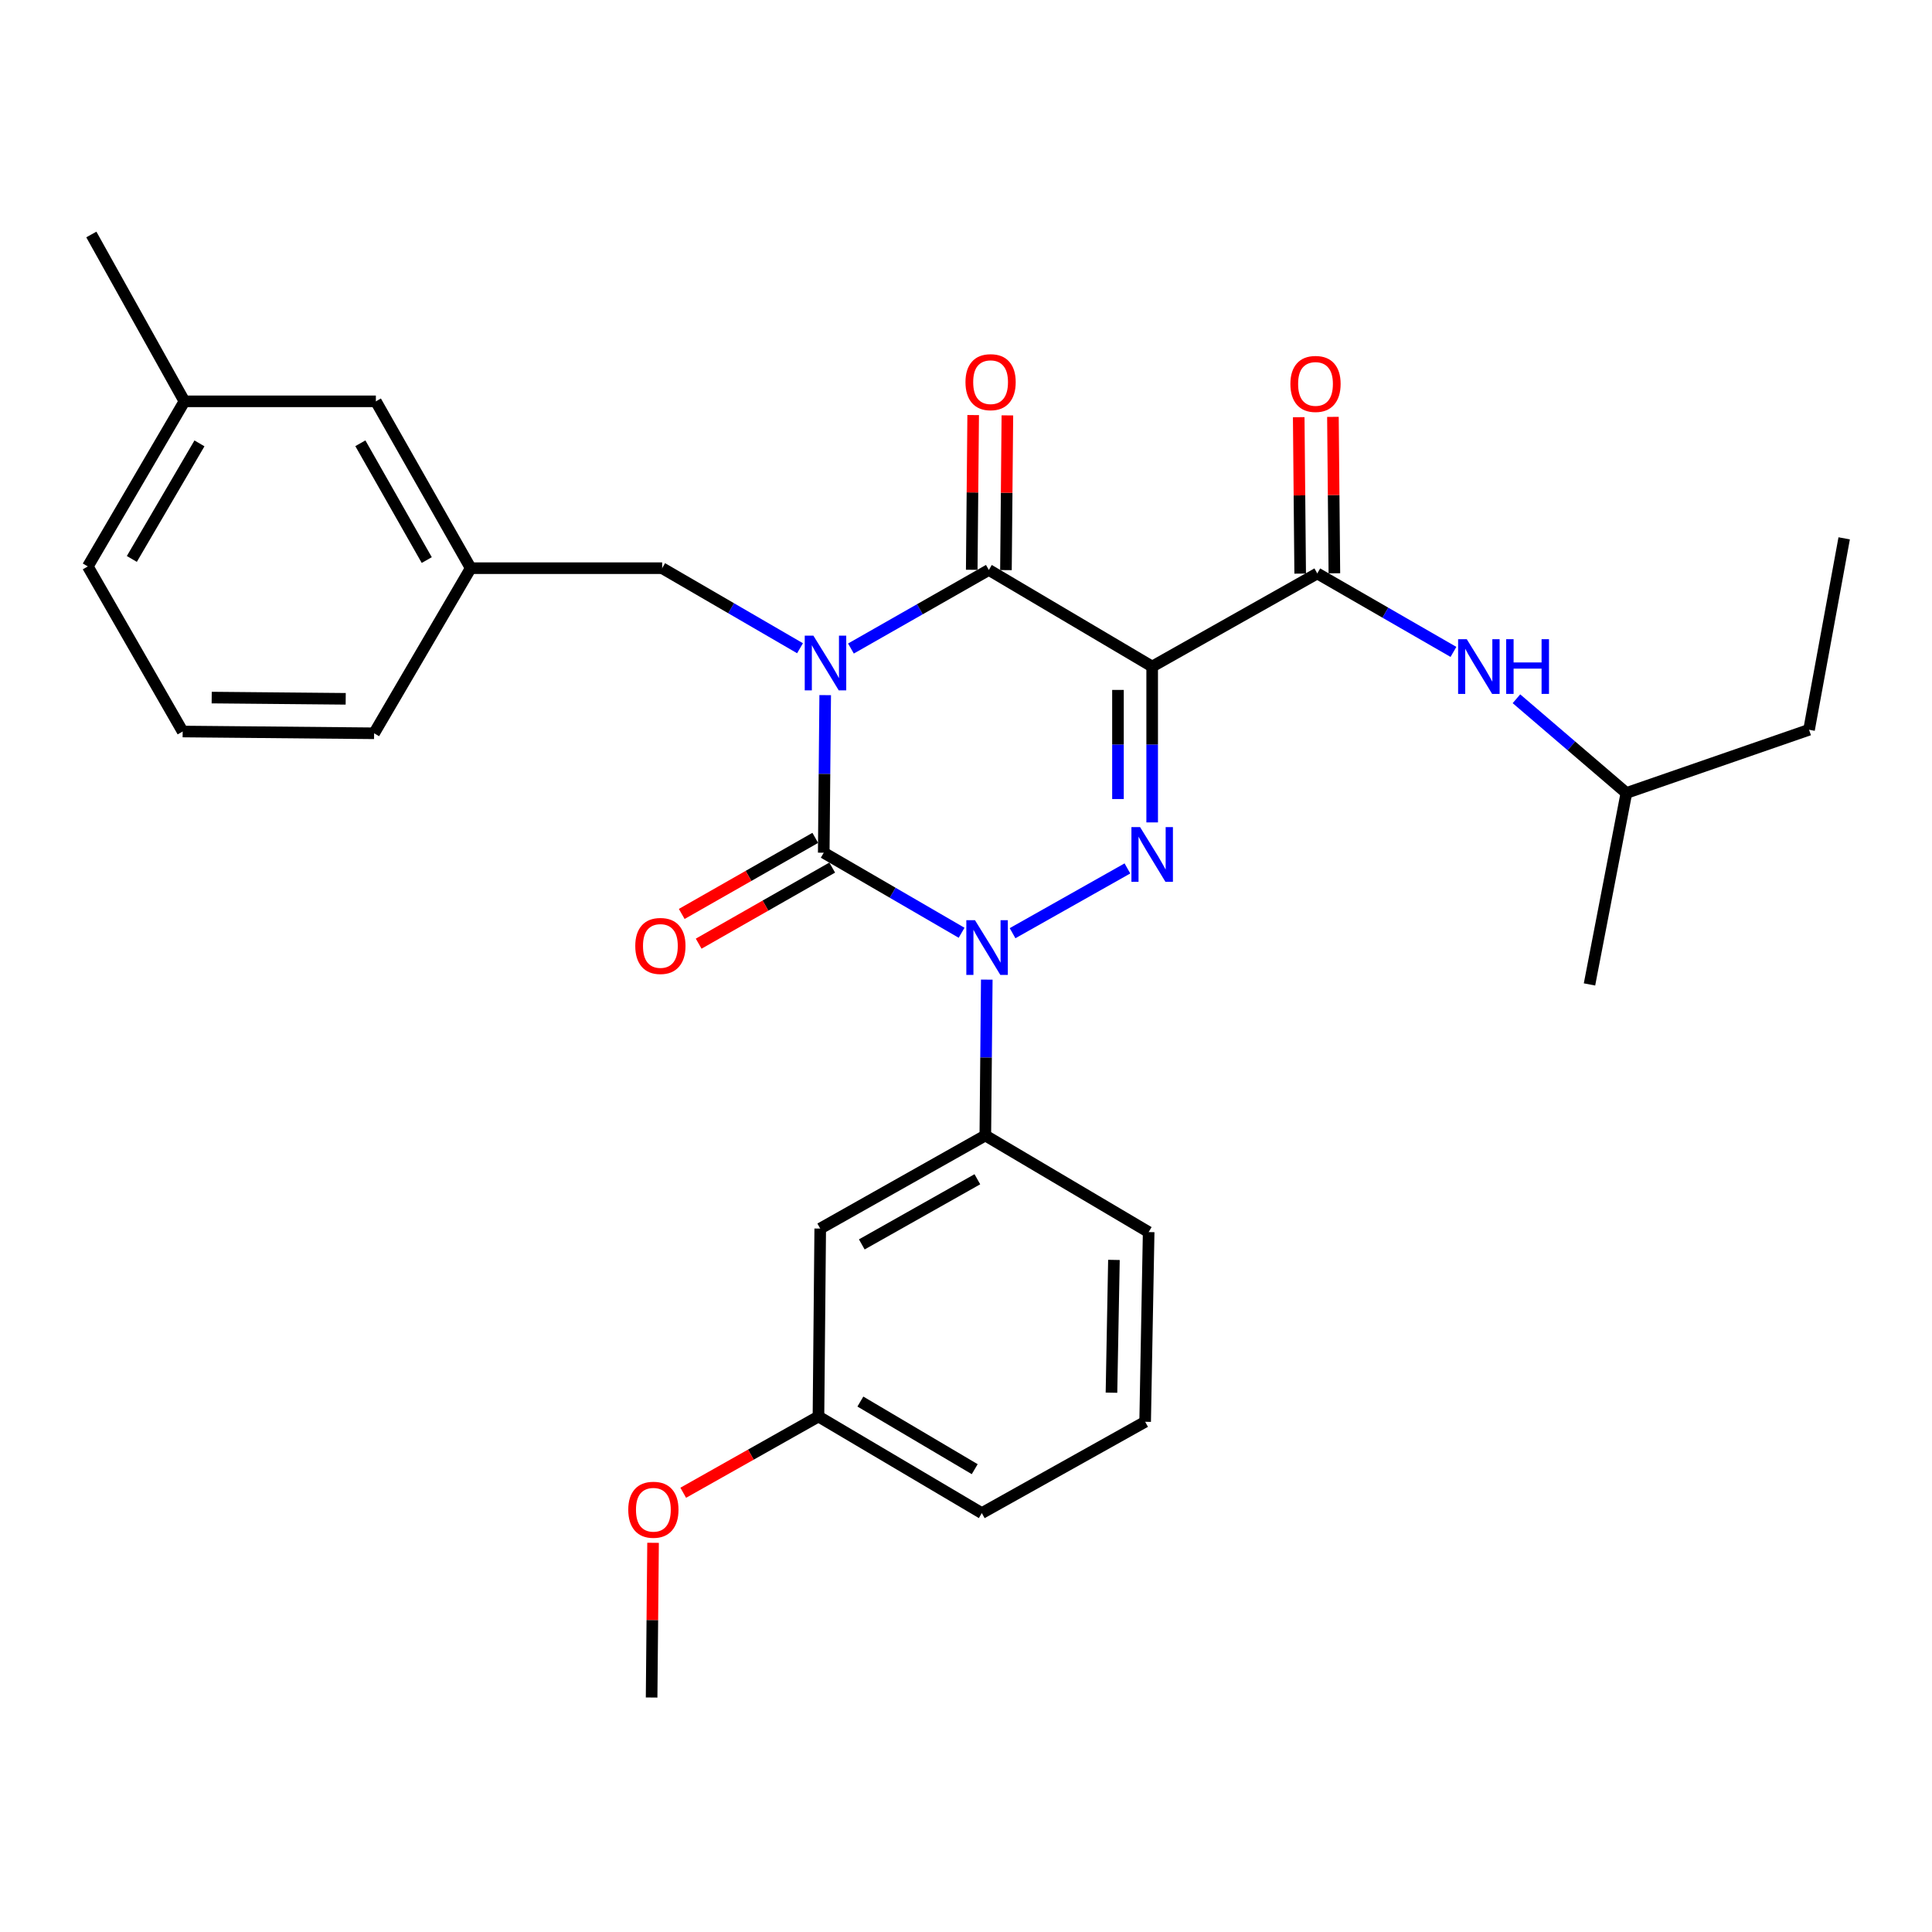 <?xml version='1.0' encoding='iso-8859-1'?>
<svg version='1.1' baseProfile='full'
              xmlns='http://www.w3.org/2000/svg'
                      xmlns:rdkit='http://www.rdkit.org/xml'
                      xmlns:xlink='http://www.w3.org/1999/xlink'
                  xml:space='preserve'
width='1000px' height='1000px' viewBox='0 0 1000 1000'>
<!-- END OF HEADER -->
<rect style='opacity:1.0;fill:#FFFFFF;stroke:none' width='1000' height='1000' x='0' y='0'> </rect>
<path class='bond-0' d='M 427.119,359.798 L 426.743,400.582' style='fill:none;fill-rule:evenodd;stroke:#0000FF;stroke-width:6px;stroke-linecap:butt;stroke-linejoin:miter;stroke-opacity:1' />
<path class='bond-0' d='M 426.743,400.582 L 426.367,441.367' style='fill:none;fill-rule:evenodd;stroke:#000000;stroke-width:6px;stroke-linecap:butt;stroke-linejoin:miter;stroke-opacity:1' />
<path class='bond-1' d='M 440.445,335.677 L 476.134,315.342' style='fill:none;fill-rule:evenodd;stroke:#0000FF;stroke-width:6px;stroke-linecap:butt;stroke-linejoin:miter;stroke-opacity:1' />
<path class='bond-1' d='M 476.134,315.342 L 511.823,295.006' style='fill:none;fill-rule:evenodd;stroke:#000000;stroke-width:6px;stroke-linecap:butt;stroke-linejoin:miter;stroke-opacity:1' />
<path class='bond-2' d='M 414.088,335.527 L 378.409,314.809' style='fill:none;fill-rule:evenodd;stroke:#0000FF;stroke-width:6px;stroke-linecap:butt;stroke-linejoin:miter;stroke-opacity:1' />
<path class='bond-2' d='M 378.409,314.809 L 342.731,294.091' style='fill:none;fill-rule:evenodd;stroke:#000000;stroke-width:6px;stroke-linecap:butt;stroke-linejoin:miter;stroke-opacity:1' />
<path class='bond-3' d='M 426.367,441.367 L 462.046,462.085' style='fill:none;fill-rule:evenodd;stroke:#000000;stroke-width:6px;stroke-linecap:butt;stroke-linejoin:miter;stroke-opacity:1' />
<path class='bond-3' d='M 462.046,462.085 L 497.724,482.803' style='fill:none;fill-rule:evenodd;stroke:#0000FF;stroke-width:6px;stroke-linecap:butt;stroke-linejoin:miter;stroke-opacity:1' />
<path class='bond-4' d='M 421.984,433.676 L 387.425,453.367' style='fill:none;fill-rule:evenodd;stroke:#000000;stroke-width:6px;stroke-linecap:butt;stroke-linejoin:miter;stroke-opacity:1' />
<path class='bond-4' d='M 387.425,453.367 L 352.866,473.059' style='fill:none;fill-rule:evenodd;stroke:#FF0000;stroke-width:6px;stroke-linecap:butt;stroke-linejoin:miter;stroke-opacity:1' />
<path class='bond-4' d='M 430.75,449.059 L 396.191,468.75' style='fill:none;fill-rule:evenodd;stroke:#000000;stroke-width:6px;stroke-linecap:butt;stroke-linejoin:miter;stroke-opacity:1' />
<path class='bond-4' d='M 396.191,468.75 L 361.631,488.442' style='fill:none;fill-rule:evenodd;stroke:#FF0000;stroke-width:6px;stroke-linecap:butt;stroke-linejoin:miter;stroke-opacity:1' />
<path class='bond-5' d='M 510.754,507.051 L 510.379,547.389' style='fill:none;fill-rule:evenodd;stroke:#0000FF;stroke-width:6px;stroke-linecap:butt;stroke-linejoin:miter;stroke-opacity:1' />
<path class='bond-5' d='M 510.379,547.389 L 510.003,587.728' style='fill:none;fill-rule:evenodd;stroke:#000000;stroke-width:6px;stroke-linecap:butt;stroke-linejoin:miter;stroke-opacity:1' />
<path class='bond-6' d='M 524.101,483.02 L 583.55,449.498' style='fill:none;fill-rule:evenodd;stroke:#0000FF;stroke-width:6px;stroke-linecap:butt;stroke-linejoin:miter;stroke-opacity:1' />
<path class='bond-7' d='M 596.364,425.68 L 596.364,385.342' style='fill:none;fill-rule:evenodd;stroke:#0000FF;stroke-width:6px;stroke-linecap:butt;stroke-linejoin:miter;stroke-opacity:1' />
<path class='bond-7' d='M 596.364,385.342 L 596.364,345.003' style='fill:none;fill-rule:evenodd;stroke:#000000;stroke-width:6px;stroke-linecap:butt;stroke-linejoin:miter;stroke-opacity:1' />
<path class='bond-7' d='M 578.659,413.579 L 578.659,385.342' style='fill:none;fill-rule:evenodd;stroke:#0000FF;stroke-width:6px;stroke-linecap:butt;stroke-linejoin:miter;stroke-opacity:1' />
<path class='bond-7' d='M 578.659,385.342 L 578.659,357.104' style='fill:none;fill-rule:evenodd;stroke:#000000;stroke-width:6px;stroke-linecap:butt;stroke-linejoin:miter;stroke-opacity:1' />
<path class='bond-8' d='M 596.364,345.003 L 681.82,296.816' style='fill:none;fill-rule:evenodd;stroke:#000000;stroke-width:6px;stroke-linecap:butt;stroke-linejoin:miter;stroke-opacity:1' />
<path class='bond-9' d='M 596.364,345.003 L 511.823,295.006' style='fill:none;fill-rule:evenodd;stroke:#000000;stroke-width:6px;stroke-linecap:butt;stroke-linejoin:miter;stroke-opacity:1' />
<path class='bond-10' d='M 520.675,295.088 L 521.048,255.045' style='fill:none;fill-rule:evenodd;stroke:#000000;stroke-width:6px;stroke-linecap:butt;stroke-linejoin:miter;stroke-opacity:1' />
<path class='bond-10' d='M 521.048,255.045 L 521.42,215.001' style='fill:none;fill-rule:evenodd;stroke:#FF0000;stroke-width:6px;stroke-linecap:butt;stroke-linejoin:miter;stroke-opacity:1' />
<path class='bond-10' d='M 502.971,294.924 L 503.343,254.88' style='fill:none;fill-rule:evenodd;stroke:#000000;stroke-width:6px;stroke-linecap:butt;stroke-linejoin:miter;stroke-opacity:1' />
<path class='bond-10' d='M 503.343,254.88 L 503.716,214.837' style='fill:none;fill-rule:evenodd;stroke:#FF0000;stroke-width:6px;stroke-linecap:butt;stroke-linejoin:miter;stroke-opacity:1' />
<path class='bond-11' d='M 936.359,377.728 L 841.814,410.452' style='fill:none;fill-rule:evenodd;stroke:#000000;stroke-width:6px;stroke-linecap:butt;stroke-linejoin:miter;stroke-opacity:1' />
<path class='bond-12' d='M 936.359,377.728 L 954.545,278.639' style='fill:none;fill-rule:evenodd;stroke:#000000;stroke-width:6px;stroke-linecap:butt;stroke-linejoin:miter;stroke-opacity:1' />
<path class='bond-13' d='M 690.672,296.733 L 690.295,256.254' style='fill:none;fill-rule:evenodd;stroke:#000000;stroke-width:6px;stroke-linecap:butt;stroke-linejoin:miter;stroke-opacity:1' />
<path class='bond-13' d='M 690.295,256.254 L 689.918,215.774' style='fill:none;fill-rule:evenodd;stroke:#FF0000;stroke-width:6px;stroke-linecap:butt;stroke-linejoin:miter;stroke-opacity:1' />
<path class='bond-13' d='M 672.968,296.898 L 672.591,256.419' style='fill:none;fill-rule:evenodd;stroke:#000000;stroke-width:6px;stroke-linecap:butt;stroke-linejoin:miter;stroke-opacity:1' />
<path class='bond-13' d='M 672.591,256.419 L 672.214,215.939' style='fill:none;fill-rule:evenodd;stroke:#FF0000;stroke-width:6px;stroke-linecap:butt;stroke-linejoin:miter;stroke-opacity:1' />
<path class='bond-14' d='M 681.82,296.816 L 717.062,317.12' style='fill:none;fill-rule:evenodd;stroke:#000000;stroke-width:6px;stroke-linecap:butt;stroke-linejoin:miter;stroke-opacity:1' />
<path class='bond-14' d='M 717.062,317.12 L 752.303,337.425' style='fill:none;fill-rule:evenodd;stroke:#0000FF;stroke-width:6px;stroke-linecap:butt;stroke-linejoin:miter;stroke-opacity:1' />
<path class='bond-15' d='M 784.91,361.677 L 813.362,386.065' style='fill:none;fill-rule:evenodd;stroke:#0000FF;stroke-width:6px;stroke-linecap:butt;stroke-linejoin:miter;stroke-opacity:1' />
<path class='bond-15' d='M 813.362,386.065 L 841.814,410.452' style='fill:none;fill-rule:evenodd;stroke:#000000;stroke-width:6px;stroke-linecap:butt;stroke-linejoin:miter;stroke-opacity:1' />
<path class='bond-16' d='M 841.814,410.452 L 822.722,509.541' style='fill:none;fill-rule:evenodd;stroke:#000000;stroke-width:6px;stroke-linecap:butt;stroke-linejoin:miter;stroke-opacity:1' />
<path class='bond-17' d='M 194.55,207.73 L 243.642,294.091' style='fill:none;fill-rule:evenodd;stroke:#000000;stroke-width:6px;stroke-linecap:butt;stroke-linejoin:miter;stroke-opacity:1' />
<path class='bond-17' d='M 186.522,229.434 L 220.886,289.887' style='fill:none;fill-rule:evenodd;stroke:#000000;stroke-width:6px;stroke-linecap:butt;stroke-linejoin:miter;stroke-opacity:1' />
<path class='bond-18' d='M 194.55,207.73 L 95.461,207.73' style='fill:none;fill-rule:evenodd;stroke:#000000;stroke-width:6px;stroke-linecap:butt;stroke-linejoin:miter;stroke-opacity:1' />
<path class='bond-19' d='M 342.731,294.091 L 243.642,294.091' style='fill:none;fill-rule:evenodd;stroke:#000000;stroke-width:6px;stroke-linecap:butt;stroke-linejoin:miter;stroke-opacity:1' />
<path class='bond-20' d='M 243.642,294.091 L 193.635,379.547' style='fill:none;fill-rule:evenodd;stroke:#000000;stroke-width:6px;stroke-linecap:butt;stroke-linejoin:miter;stroke-opacity:1' />
<path class='bond-21' d='M 423.633,733.184 L 508.184,783.181' style='fill:none;fill-rule:evenodd;stroke:#000000;stroke-width:6px;stroke-linecap:butt;stroke-linejoin:miter;stroke-opacity:1' />
<path class='bond-21' d='M 445.327,725.444 L 504.513,760.442' style='fill:none;fill-rule:evenodd;stroke:#000000;stroke-width:6px;stroke-linecap:butt;stroke-linejoin:miter;stroke-opacity:1' />
<path class='bond-22' d='M 423.633,733.184 L 424.547,635.905' style='fill:none;fill-rule:evenodd;stroke:#000000;stroke-width:6px;stroke-linecap:butt;stroke-linejoin:miter;stroke-opacity:1' />
<path class='bond-23' d='M 423.633,733.184 L 388.636,752.917' style='fill:none;fill-rule:evenodd;stroke:#000000;stroke-width:6px;stroke-linecap:butt;stroke-linejoin:miter;stroke-opacity:1' />
<path class='bond-23' d='M 388.636,752.917 L 353.639,772.649' style='fill:none;fill-rule:evenodd;stroke:#FF0000;stroke-width:6px;stroke-linecap:butt;stroke-linejoin:miter;stroke-opacity:1' />
<path class='bond-24' d='M 508.184,783.181 L 592.725,735.909' style='fill:none;fill-rule:evenodd;stroke:#000000;stroke-width:6px;stroke-linecap:butt;stroke-linejoin:miter;stroke-opacity:1' />
<path class='bond-25' d='M 592.725,735.909 L 594.545,637.725' style='fill:none;fill-rule:evenodd;stroke:#000000;stroke-width:6px;stroke-linecap:butt;stroke-linejoin:miter;stroke-opacity:1' />
<path class='bond-25' d='M 575.296,720.853 L 576.57,652.124' style='fill:none;fill-rule:evenodd;stroke:#000000;stroke-width:6px;stroke-linecap:butt;stroke-linejoin:miter;stroke-opacity:1' />
<path class='bond-26' d='M 594.545,637.725 L 510.003,587.728' style='fill:none;fill-rule:evenodd;stroke:#000000;stroke-width:6px;stroke-linecap:butt;stroke-linejoin:miter;stroke-opacity:1' />
<path class='bond-27' d='M 510.003,587.728 L 424.547,635.905' style='fill:none;fill-rule:evenodd;stroke:#000000;stroke-width:6px;stroke-linecap:butt;stroke-linejoin:miter;stroke-opacity:1' />
<path class='bond-27' d='M 505.88,610.378 L 446.061,644.102' style='fill:none;fill-rule:evenodd;stroke:#000000;stroke-width:6px;stroke-linecap:butt;stroke-linejoin:miter;stroke-opacity:1' />
<path class='bond-28' d='M 338.025,798.553 L 337.648,838.592' style='fill:none;fill-rule:evenodd;stroke:#FF0000;stroke-width:6px;stroke-linecap:butt;stroke-linejoin:miter;stroke-opacity:1' />
<path class='bond-28' d='M 337.648,838.592 L 337.272,878.631' style='fill:none;fill-rule:evenodd;stroke:#000000;stroke-width:6px;stroke-linecap:butt;stroke-linejoin:miter;stroke-opacity:1' />
<path class='bond-29' d='M 95.461,207.73 L 45.455,293.186' style='fill:none;fill-rule:evenodd;stroke:#000000;stroke-width:6px;stroke-linecap:butt;stroke-linejoin:miter;stroke-opacity:1' />
<path class='bond-29' d='M 103.241,229.491 L 68.237,289.31' style='fill:none;fill-rule:evenodd;stroke:#000000;stroke-width:6px;stroke-linecap:butt;stroke-linejoin:miter;stroke-opacity:1' />
<path class='bond-30' d='M 95.461,207.73 L 47.274,121.369' style='fill:none;fill-rule:evenodd;stroke:#000000;stroke-width:6px;stroke-linecap:butt;stroke-linejoin:miter;stroke-opacity:1' />
<path class='bond-31' d='M 94.546,378.632 L 45.455,293.186' style='fill:none;fill-rule:evenodd;stroke:#000000;stroke-width:6px;stroke-linecap:butt;stroke-linejoin:miter;stroke-opacity:1' />
<path class='bond-32' d='M 94.546,378.632 L 193.635,379.547' style='fill:none;fill-rule:evenodd;stroke:#000000;stroke-width:6px;stroke-linecap:butt;stroke-linejoin:miter;stroke-opacity:1' />
<path class='bond-32' d='M 109.573,361.065 L 178.935,361.706' style='fill:none;fill-rule:evenodd;stroke:#000000;stroke-width:6px;stroke-linecap:butt;stroke-linejoin:miter;stroke-opacity:1' />
<path  class='atom-0' d='M 421.012 329.023
L 430.292 344.023
Q 431.212 345.503, 432.692 348.183
Q 434.172 350.863, 434.252 351.023
L 434.252 329.023
L 438.012 329.023
L 438.012 357.343
L 434.132 357.343
L 424.172 340.943
Q 423.012 339.023, 421.772 336.823
Q 420.572 334.623, 420.212 333.943
L 420.212 357.343
L 416.532 357.343
L 416.532 329.023
L 421.012 329.023
' fill='#0000FF'/>
<path  class='atom-2' d='M 504.648 476.299
L 513.928 491.299
Q 514.848 492.779, 516.328 495.459
Q 517.808 498.139, 517.888 498.299
L 517.888 476.299
L 521.648 476.299
L 521.648 504.619
L 517.768 504.619
L 507.808 488.219
Q 506.648 486.299, 505.408 484.099
Q 504.208 481.899, 503.848 481.219
L 503.848 504.619
L 500.168 504.619
L 500.168 476.299
L 504.648 476.299
' fill='#0000FF'/>
<path  class='atom-3' d='M 590.104 428.112
L 599.384 443.112
Q 600.304 444.592, 601.784 447.272
Q 603.264 449.952, 603.344 450.112
L 603.344 428.112
L 607.104 428.112
L 607.104 456.432
L 603.224 456.432
L 593.264 440.032
Q 592.104 438.112, 590.864 435.912
Q 589.664 433.712, 589.304 433.032
L 589.304 456.432
L 585.624 456.432
L 585.624 428.112
L 590.104 428.112
' fill='#0000FF'/>
<path  class='atom-7' d='M 499.728 197.807
Q 499.728 191.007, 503.088 187.207
Q 506.448 183.407, 512.728 183.407
Q 519.008 183.407, 522.368 187.207
Q 525.728 191.007, 525.728 197.807
Q 525.728 204.687, 522.328 208.607
Q 518.928 212.487, 512.728 212.487
Q 506.488 212.487, 503.088 208.607
Q 499.728 204.727, 499.728 197.807
M 512.728 209.287
Q 517.048 209.287, 519.368 206.407
Q 521.728 203.487, 521.728 197.807
Q 521.728 192.247, 519.368 189.447
Q 517.048 186.607, 512.728 186.607
Q 508.408 186.607, 506.048 189.407
Q 503.728 192.207, 503.728 197.807
Q 503.728 203.527, 506.048 206.407
Q 508.408 209.287, 512.728 209.287
' fill='#FF0000'/>
<path  class='atom-8' d='M 328.816 489.624
Q 328.816 482.824, 332.176 479.024
Q 335.536 475.224, 341.816 475.224
Q 348.096 475.224, 351.456 479.024
Q 354.816 482.824, 354.816 489.624
Q 354.816 496.504, 351.416 500.424
Q 348.016 504.304, 341.816 504.304
Q 335.576 504.304, 332.176 500.424
Q 328.816 496.544, 328.816 489.624
M 341.816 501.104
Q 346.136 501.104, 348.456 498.224
Q 350.816 495.304, 350.816 489.624
Q 350.816 484.064, 348.456 481.264
Q 346.136 478.424, 341.816 478.424
Q 337.496 478.424, 335.136 481.224
Q 332.816 484.024, 332.816 489.624
Q 332.816 495.344, 335.136 498.224
Q 337.496 501.104, 341.816 501.104
' fill='#FF0000'/>
<path  class='atom-10' d='M 667.905 198.722
Q 667.905 191.922, 671.265 188.122
Q 674.625 184.322, 680.905 184.322
Q 687.185 184.322, 690.545 188.122
Q 693.905 191.922, 693.905 198.722
Q 693.905 205.602, 690.505 209.522
Q 687.105 213.402, 680.905 213.402
Q 674.665 213.402, 671.265 209.522
Q 667.905 205.642, 667.905 198.722
M 680.905 210.202
Q 685.225 210.202, 687.545 207.322
Q 689.905 204.402, 689.905 198.722
Q 689.905 193.162, 687.545 190.362
Q 685.225 187.522, 680.905 187.522
Q 676.585 187.522, 674.225 190.322
Q 671.905 193.122, 671.905 198.722
Q 671.905 204.442, 674.225 207.322
Q 676.585 210.202, 680.905 210.202
' fill='#FF0000'/>
<path  class='atom-11' d='M 759.196 330.843
L 768.476 345.843
Q 769.396 347.323, 770.876 350.003
Q 772.356 352.683, 772.436 352.843
L 772.436 330.843
L 776.196 330.843
L 776.196 359.163
L 772.316 359.163
L 762.356 342.763
Q 761.196 340.843, 759.956 338.643
Q 758.756 336.443, 758.396 335.763
L 758.396 359.163
L 754.716 359.163
L 754.716 330.843
L 759.196 330.843
' fill='#0000FF'/>
<path  class='atom-11' d='M 779.596 330.843
L 783.436 330.843
L 783.436 342.883
L 797.916 342.883
L 797.916 330.843
L 801.756 330.843
L 801.756 359.163
L 797.916 359.163
L 797.916 346.083
L 783.436 346.083
L 783.436 359.163
L 779.596 359.163
L 779.596 330.843
' fill='#0000FF'/>
<path  class='atom-23' d='M 325.186 781.441
Q 325.186 774.641, 328.546 770.841
Q 331.906 767.041, 338.186 767.041
Q 344.466 767.041, 347.826 770.841
Q 351.186 774.641, 351.186 781.441
Q 351.186 788.321, 347.786 792.241
Q 344.386 796.121, 338.186 796.121
Q 331.946 796.121, 328.546 792.241
Q 325.186 788.361, 325.186 781.441
M 338.186 792.921
Q 342.506 792.921, 344.826 790.041
Q 347.186 787.121, 347.186 781.441
Q 347.186 775.881, 344.826 773.081
Q 342.506 770.241, 338.186 770.241
Q 333.866 770.241, 331.506 773.041
Q 329.186 775.841, 329.186 781.441
Q 329.186 787.161, 331.506 790.041
Q 333.866 792.921, 338.186 792.921
' fill='#FF0000'/>
</svg>
